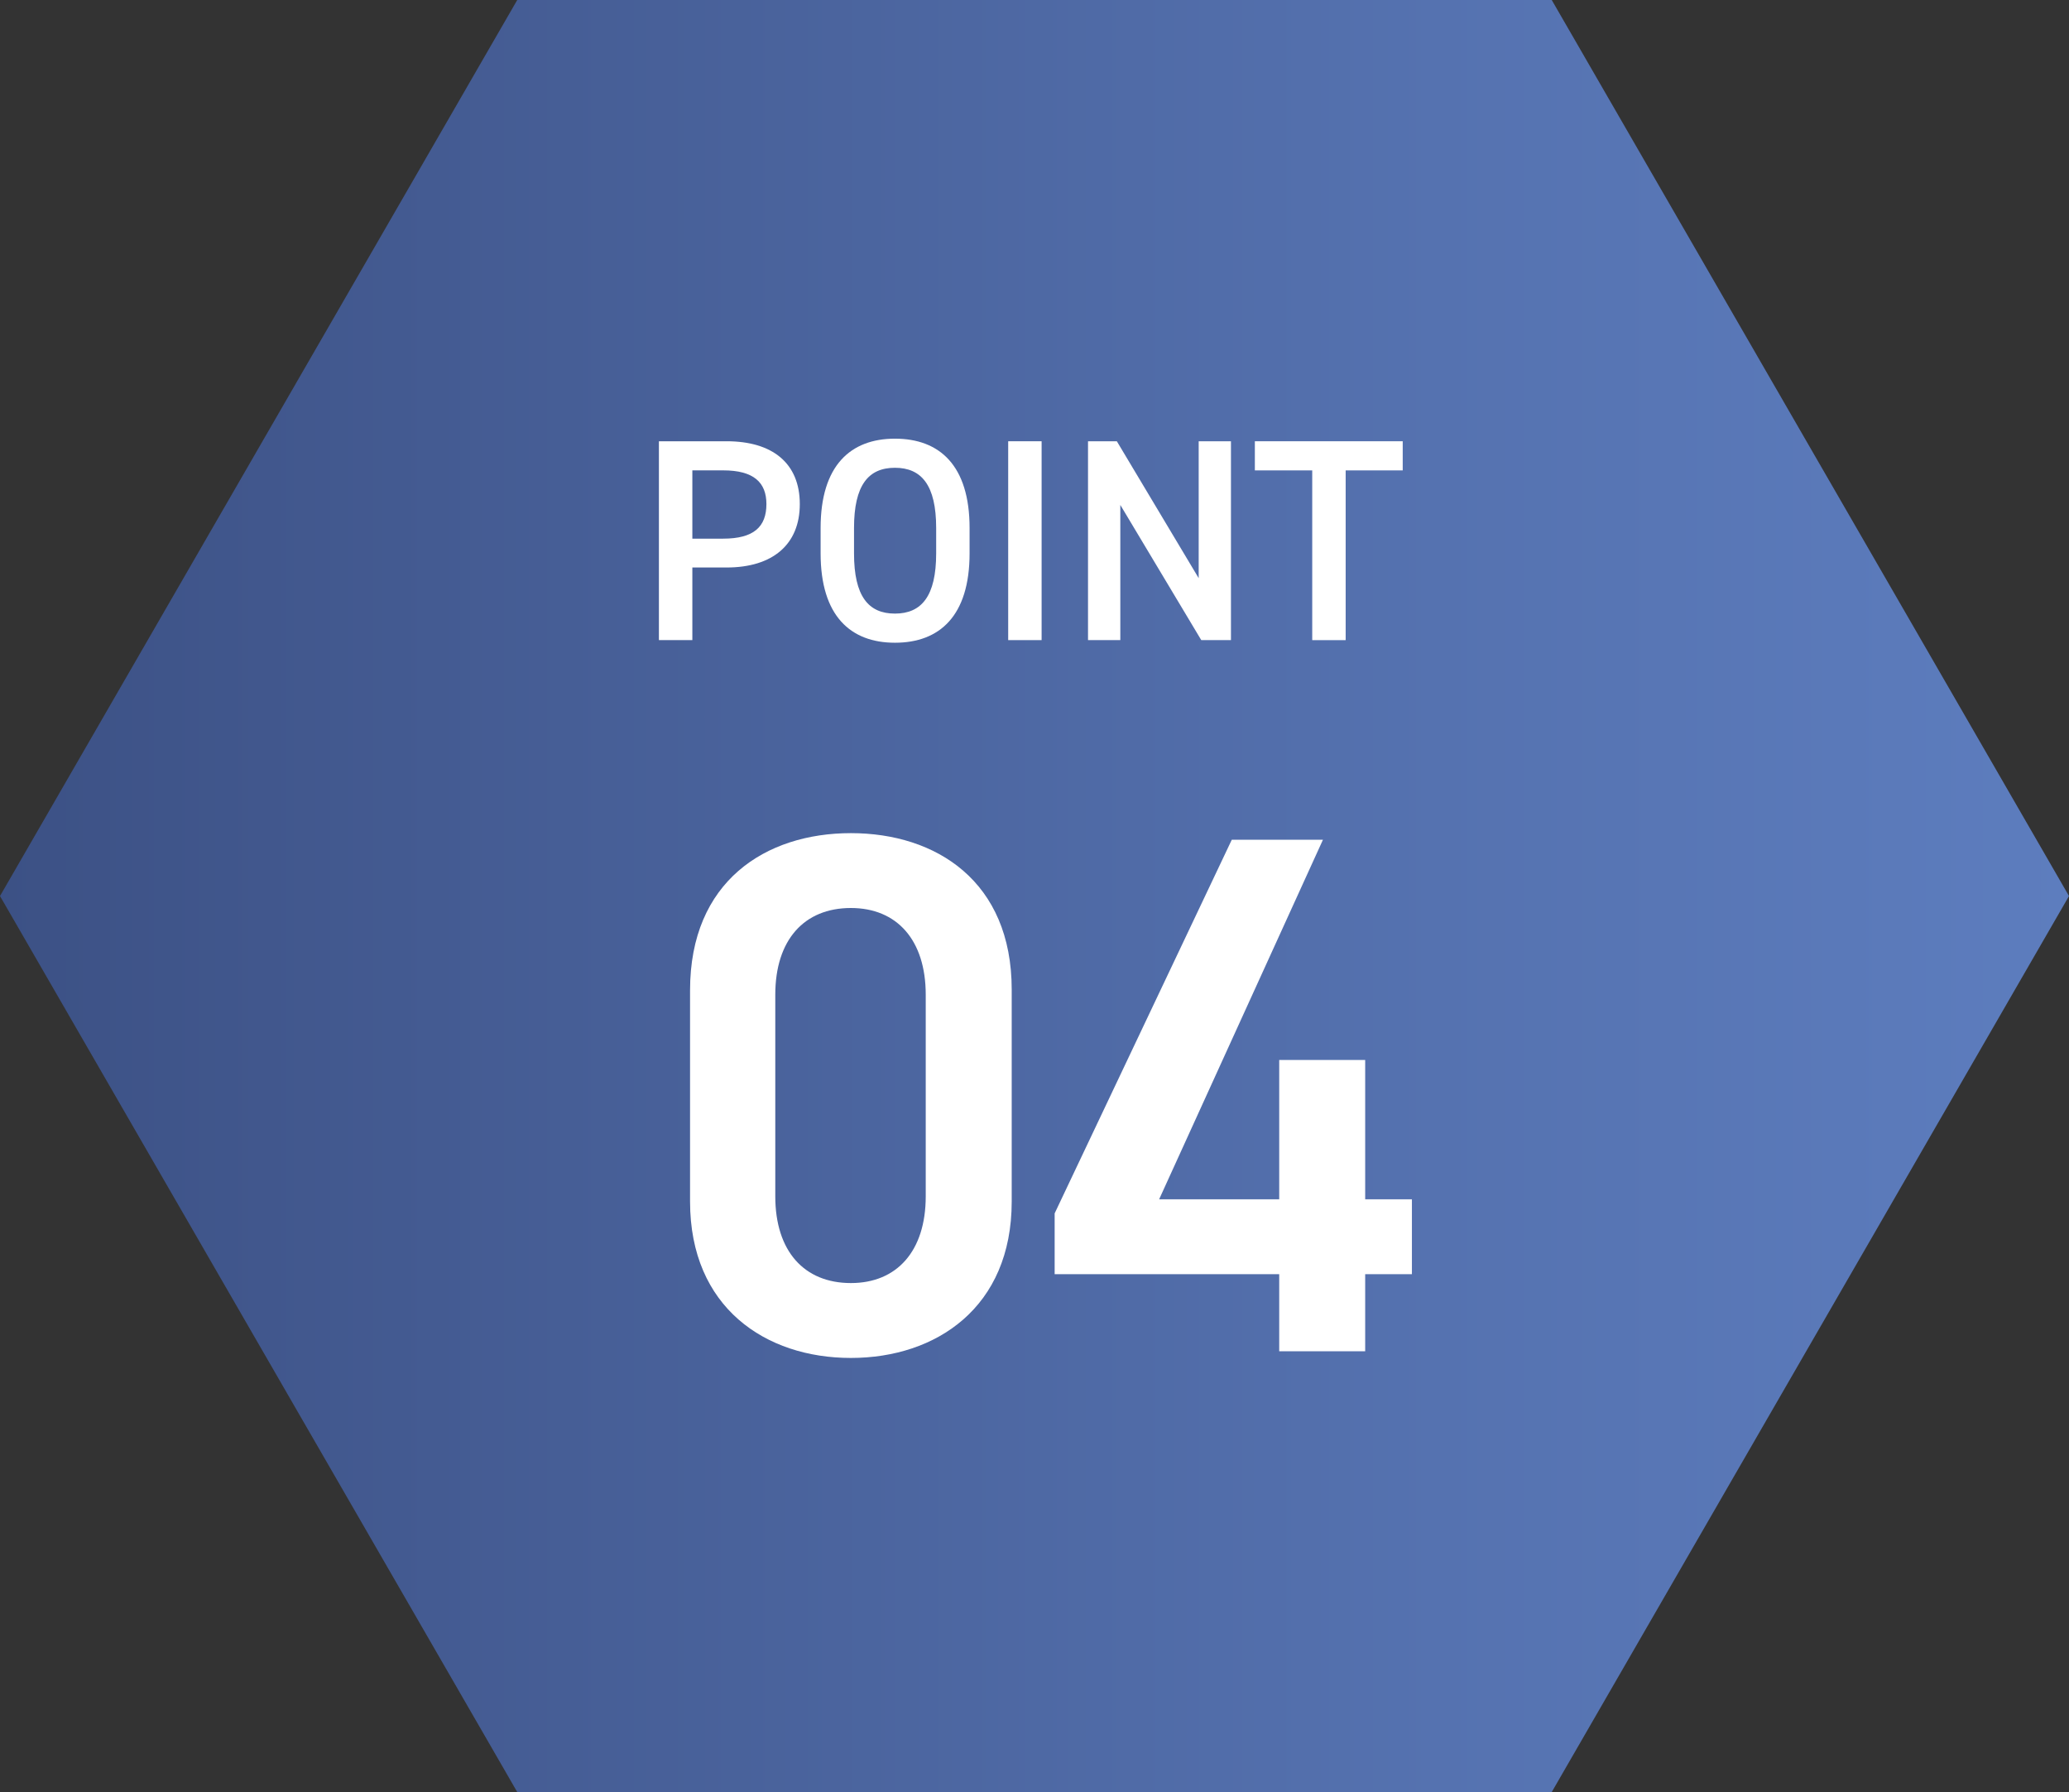<?xml version="1.0" encoding="UTF-8"?><svg id="_レイヤー_2" xmlns="http://www.w3.org/2000/svg" width="78.334" height="67.839" xmlns:xlink="http://www.w3.org/1999/xlink" viewBox="0 0 78.334 67.839"><rect x="0" y="0" width="78.334" height="67.839" fill="#333333" stroke="none"/><defs><style>.cls-1{fill:url(#linear-gradient);}.cls-1,.cls-2{stroke-width:0px;}.cls-2{fill:#fff;}</style><linearGradient id="linear-gradient" x1="0" y1="33.92" x2="78.334" y2="33.92" gradientUnits="userSpaceOnUse"><stop offset="0" stop-color="#3c5185"/><stop offset=".128" stop-color="#41578d"/><stop offset=".695" stop-color="#5572b0"/><stop offset="1" stop-color="#5d7dbe"/></linearGradient></defs><g id="_レイヤー_3"><polygon class="cls-1" points="58.75 0 19.583 0 0 33.92 19.583 67.839 58.75 67.839 78.334 33.92 58.75 0"/><path class="cls-2" d="m26.213,21.483v2.749h-1.266v-7.528h2.563c1.735,0,2.771.829,2.771,2.379,0,1.527-1.025,2.4-2.771,2.4h-1.298Zm1.167-1.092c1.156,0,1.637-.447,1.637-1.309,0-.818-.48-1.276-1.637-1.276h-1.167v2.585h1.167Z"/><path class="cls-2" d="m33.883,24.331c-1.68,0-2.814-1.015-2.814-3.383v-.96c0-2.367,1.135-3.382,2.814-3.382,1.691,0,2.826,1.015,2.826,3.382v.96c0,2.368-1.135,3.383-2.826,3.383Zm-1.549-3.383c0,1.626.546,2.28,1.549,2.28s1.561-.654,1.561-2.28v-.96c0-1.625-.557-2.28-1.561-2.28s-1.549.655-1.549,2.28v.96Z"/><path class="cls-2" d="m39.436,24.232h-1.265v-7.528h1.265v7.528Z"/><path class="cls-2" d="m46.605,16.704v7.528h-1.124l-3.065-5.117v5.117h-1.223v-7.528h1.091l3.099,5.183v-5.183h1.223Z"/><path class="cls-2" d="m53.108,16.704v1.103h-2.16v6.426h-1.266v-6.426h-2.172v-1.103h5.598Z"/><path class="cls-2" d="m32.215,51.406c-3.228,0-6.089-1.908-6.089-5.921v-7.998c0-4.125,2.861-5.948,6.089-5.948s6.089,1.823,6.089,5.921v8.025c0,4.013-2.862,5.921-6.089,5.921Zm0-17.033c-1.768,0-2.862,1.206-2.862,3.283v7.633c0,2.076,1.095,3.282,2.862,3.282,1.739,0,2.834-1.206,2.834-3.282v-7.633c0-2.077-1.095-3.283-2.834-3.283Z"/><path class="cls-2" d="m50.087,31.791l-6.201,13.609h4.546v-5.275h3.255v5.275h1.769v2.835h-1.769v2.918h-3.255v-2.918h-8.502v-2.302l6.706-14.143h3.451Z"/></g></svg>